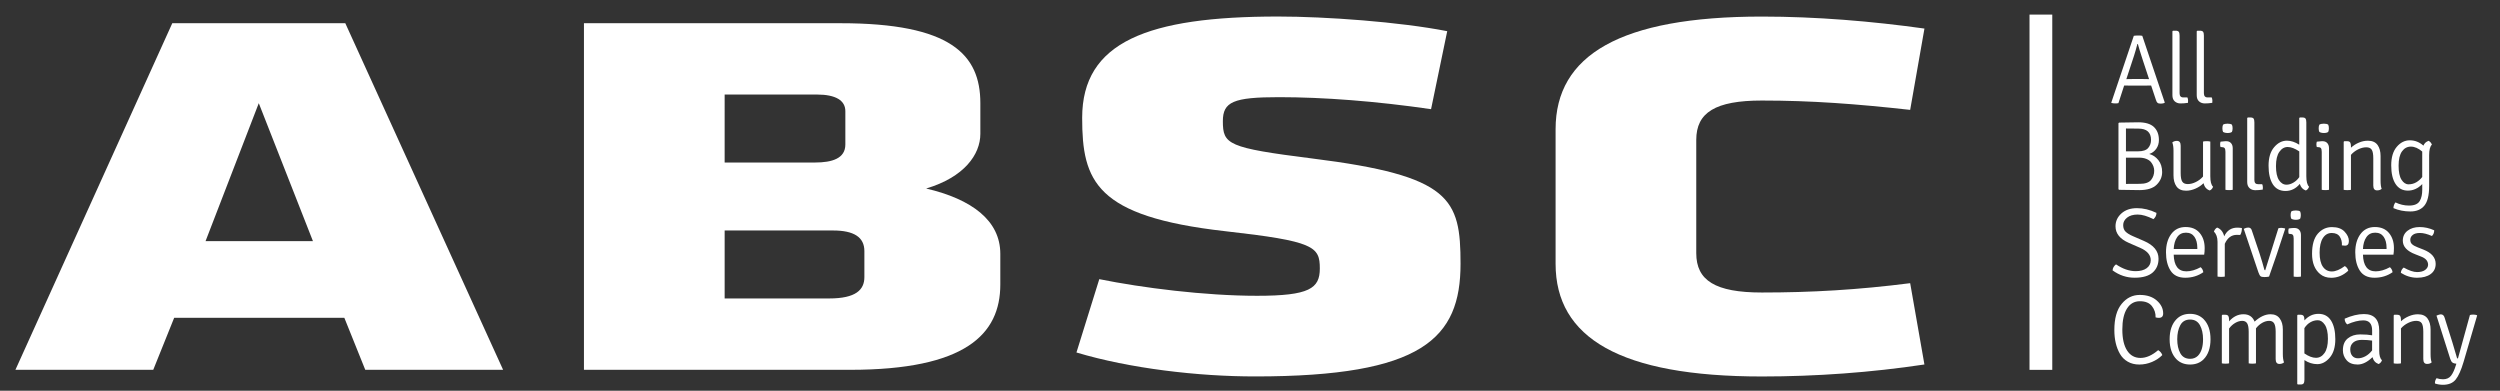 <?xml version="1.0" encoding="utf-8"?>
<!-- Generator: Adobe Illustrator 16.0.0, SVG Export Plug-In . SVG Version: 6.00 Build 0)  -->
<!DOCTYPE svg PUBLIC "-//W3C//DTD SVG 1.1//EN" "http://www.w3.org/Graphics/SVG/1.1/DTD/svg11.dtd">
<svg version="1.1" id="Calque_1" xmlns="http://www.w3.org/2000/svg" xmlns:xlink="http://www.w3.org/1999/xlink" x="0px" y="0px"
	 width="109.833px" height="17.166px" viewBox="0 0 109.833 17.166" enable-background="new 0 0 109.833 17.166"
	 xml:space="preserve">
<rect x="0" y="0" width="109.833" height="17.166" fill="#333333" stroke="none"/>
<g>
	<g>
		<g>
			<path fill="#FFFFFF" d="M15.128,13.962H7.652l-0.919,2.284H0.678L7.569,1.02h7.601l6.933,15.227h-6.056L15.128,13.962z
				 M9.03,10.595h4.719l-2.38-6.062L9.03,10.595z"/>
			<path fill="#FFFFFF" d="M25.655,16.247V1.02h11.276c4.844,0,6.139,1.376,6.139,3.514v1.347c0,0.908-0.71,1.903-2.381,2.401
				c2.005,0.469,3.258,1.405,3.258,2.87v1.347c0,2.196-1.545,3.748-6.599,3.748H25.655z M35.887,4.153h-4.051V7.14h3.967
				c0.752,0,1.336-0.176,1.336-0.791V4.885C37.14,4.417,36.723,4.153,35.887,4.153z M36.597,10.126h-4.761v2.986h4.594
				c1.169,0,1.545-0.38,1.545-0.937v-1.142C37.976,10.419,37.516,10.126,36.597,10.126z"/>
			<path fill="#FFFFFF" d="M47.292,15.486l1.003-3.222c1.879,0.381,4.636,0.731,6.933,0.731s2.756-0.321,2.756-1.199
				c0-0.967-0.25-1.201-4.176-1.641c-5.68-0.645-6.265-2.196-6.265-4.978c0-3.338,2.882-4.451,8.604-4.451
				c2.088,0,5.346,0.234,7.434,0.644l-0.71,3.426c-2.422-0.351-4.719-0.527-6.682-0.527c-2.005,0-2.465,0.205-2.465,1.054
				c0,1.025,0.209,1.171,3.926,1.64c6.098,0.761,6.516,1.757,6.516,4.627c0,3.279-1.671,4.948-9.021,4.948
				C52.637,16.54,49.63,16.188,47.292,15.486z"/>
			<path fill="#FFFFFF" d="M68.342,11.591V5.676c0-3.25,2.84-4.948,9.063-4.948c2.381,0,4.845,0.205,7.142,0.527L83.92,4.827
				c-2.381-0.264-4.344-0.41-6.516-0.41c-2.046,0-2.882,0.527-2.882,1.728v4.978c0,1.2,0.836,1.728,2.882,1.728
				c2.172,0,4.219-0.117,6.516-0.41l0.626,3.572c-2.339,0.352-4.761,0.527-7.142,0.527C71.182,16.54,68.342,14.841,68.342,11.591z"
				/>
		</g>
	</g>
	<g>
		<rect x="89.163" y="0.641" fill="#FFFFFF" width="1" height="15.608"/>
	</g>
	<g>
		<path fill="#FFFFFF" d="M94.506,3.757l-0.303,0.004h-0.579l-0.303-0.004l-0.251,0.774c-0.037,0.009-0.083,0.013-0.138,0.013
			s-0.111-0.007-0.169-0.021L92.755,4.51l0.99-2.937c0.049-0.008,0.114-0.013,0.194-0.013c0.081,0,0.141,0.004,0.178,0.013
			l0.99,2.937c-0.046,0.029-0.104,0.043-0.173,0.043s-0.118-0.012-0.147-0.035c-0.028-0.023-0.053-0.069-0.073-0.138L94.506,3.757z
			 M93.417,3.476l0.25-0.004h0.498c0.003,0,0.038,0.001,0.105,0.002s0.116,0.002,0.145,0.002l-0.271-0.822
			c-0.11-0.337-0.184-0.578-0.221-0.722h-0.021c-0.056,0.213-0.104,0.385-0.147,0.515L93.417,3.476z"/>
		<path fill="#FFFFFF" d="M95.917,4.28h0.182c0.02,0.041,0.03,0.087,0.03,0.141s-0.002,0.086-0.005,0.097
			c-0.115,0.018-0.225,0.026-0.328,0.026s-0.188-0.031-0.255-0.093s-0.1-0.15-0.1-0.266V1.375l0.025-0.026h0.117
			c0.069,0,0.115,0.017,0.139,0.05c0.022,0.033,0.034,0.088,0.034,0.167v2.529C95.756,4.218,95.81,4.28,95.917,4.28z"/>
		<path fill="#FFFFFF" d="M96.985,4.28h0.182c0.02,0.041,0.03,0.087,0.03,0.141s-0.002,0.086-0.005,0.097
			c-0.115,0.018-0.225,0.026-0.328,0.026s-0.188-0.031-0.255-0.093s-0.1-0.15-0.1-0.266V1.375l0.025-0.026h0.117
			c0.069,0,0.115,0.017,0.139,0.05c0.022,0.033,0.034,0.088,0.034,0.167v2.529C96.825,4.218,96.878,4.28,96.985,4.28z"/>
		<path fill="#FFFFFF" d="M93.988,8.352l-0.891-0.013l-0.026-0.026V5.412l0.026-0.026l0.843-0.013c0.314,0,0.545,0.069,0.69,0.208
			s0.218,0.329,0.218,0.571c0,0.141-0.037,0.268-0.112,0.378s-0.179,0.189-0.312,0.235c0.159,0.043,0.293,0.134,0.402,0.272
			c0.109,0.139,0.164,0.313,0.164,0.523s-0.08,0.395-0.239,0.553C94.591,8.273,94.336,8.352,93.988,8.352z M93.4,5.645v1.003h0.532
			c0.213,0,0.361-0.049,0.445-0.147c0.083-0.098,0.125-0.216,0.125-0.354c0-0.332-0.186-0.497-0.558-0.497
			C93.688,5.649,93.506,5.648,93.4,5.645z M93.4,8.08l0.614-0.004c0.236,0,0.399-0.058,0.49-0.171s0.137-0.249,0.137-0.404
			c0-0.13-0.045-0.254-0.135-0.372c-0.046-0.061-0.115-0.109-0.207-0.147c-0.093-0.037-0.2-0.056-0.324-0.056H93.4V8.08z"/>
		<path fill="#FFFFFF" d="M95.489,7.703V6.626c0-0.156-0.018-0.278-0.053-0.368c0.053-0.046,0.12-0.069,0.203-0.069
			c0.11,0,0.165,0.07,0.165,0.212V7.6c0,0.179,0.022,0.305,0.069,0.378C95.919,8.051,96,8.087,96.116,8.087
			c0.115,0,0.234-0.03,0.358-0.092s0.228-0.142,0.312-0.24V6.22c0.037-0.012,0.091-0.018,0.16-0.018s0.122,0.006,0.16,0.018v1.522
			c0,0.23,0.04,0.384,0.121,0.462c-0.026,0.078-0.075,0.133-0.147,0.164c-0.142-0.049-0.232-0.155-0.272-0.319
			c-0.098,0.098-0.216,0.177-0.353,0.237s-0.274,0.092-0.413,0.092c-0.193,0-0.333-0.063-0.421-0.187
			C95.532,8.068,95.489,7.905,95.489,7.703z"/>
		<path fill="#FFFFFF" d="M98.091,6.514v1.825c-0.044,0.008-0.097,0.013-0.16,0.013s-0.117-0.005-0.16-0.013V6.67
			c0-0.081-0.013-0.136-0.039-0.165c-0.025-0.029-0.072-0.043-0.138-0.043h-0.039c-0.012-0.038-0.018-0.077-0.018-0.119
			s0.006-0.082,0.018-0.119c0.106-0.014,0.179-0.021,0.216-0.021h0.035c0.089,0,0.159,0.028,0.209,0.084
			C98.066,6.343,98.091,6.419,98.091,6.514z M97.637,5.636c0-0.066,0.01-0.12,0.03-0.16c0.049-0.029,0.115-0.043,0.198-0.043
			c0.084,0,0.147,0.014,0.19,0.043c0.021,0.041,0.03,0.094,0.03,0.16s-0.01,0.12-0.03,0.16c-0.043,0.032-0.105,0.047-0.188,0.047
			s-0.149-0.016-0.201-0.047C97.647,5.756,97.637,5.703,97.637,5.636z"/>
		<path fill="#FFFFFF" d="M99.203,8.092h0.182c0.02,0.04,0.03,0.087,0.03,0.141S99.413,8.319,99.41,8.33
			c-0.115,0.018-0.225,0.026-0.328,0.026s-0.188-0.03-0.255-0.093s-0.1-0.15-0.1-0.266V5.187l0.025-0.026h0.117
			c0.069,0,0.115,0.017,0.139,0.05c0.022,0.033,0.034,0.088,0.034,0.167v2.529C99.042,8.031,99.096,8.092,99.203,8.092z"/>
		<path fill="#FFFFFF" d="M100.409,8.39c-0.245,0-0.43-0.098-0.556-0.293c-0.125-0.196-0.188-0.469-0.188-0.818
			c0-0.349,0.081-0.619,0.244-0.811s0.351-0.288,0.564-0.288c0.173,0,0.353,0.059,0.54,0.177V5.187l0.026-0.026h0.116
			c0.066,0,0.111,0.017,0.135,0.05c0.022,0.033,0.034,0.088,0.034,0.167v2.365c0,0.228,0.04,0.382,0.121,0.462
			c-0.031,0.081-0.079,0.136-0.143,0.164c-0.133-0.045-0.221-0.143-0.264-0.289C100.865,8.287,100.654,8.39,100.409,8.39z
			 M100.453,8.114c0.098,0,0.198-0.029,0.3-0.089c0.103-0.059,0.19-0.14,0.262-0.244V6.652c-0.192-0.129-0.362-0.194-0.508-0.194
			s-0.268,0.07-0.367,0.212c-0.1,0.141-0.149,0.35-0.149,0.627s0.044,0.482,0.132,0.616C100.209,8.046,100.32,8.114,100.453,8.114z"
			/>
		<path fill="#FFFFFF" d="M102.321,6.514v1.825c-0.044,0.008-0.097,0.013-0.16,0.013s-0.117-0.005-0.16-0.013V6.67
			c0-0.081-0.013-0.136-0.039-0.165c-0.025-0.029-0.072-0.043-0.138-0.043h-0.039c-0.012-0.038-0.018-0.077-0.018-0.119
			s0.006-0.082,0.018-0.119c0.106-0.014,0.179-0.021,0.216-0.021h0.035c0.089,0,0.159,0.028,0.209,0.084
			C102.295,6.343,102.321,6.419,102.321,6.514z M101.867,5.636c0-0.066,0.01-0.12,0.03-0.16c0.049-0.029,0.115-0.043,0.198-0.043
			c0.084,0,0.147,0.014,0.19,0.043c0.021,0.041,0.03,0.094,0.03,0.16s-0.01,0.12-0.03,0.16c-0.043,0.032-0.105,0.047-0.188,0.047
			s-0.149-0.016-0.201-0.047C101.876,5.756,101.867,5.703,101.867,5.636z"/>
		<path fill="#FFFFFF" d="M104.586,6.855v1.073c0,0.167,0.016,0.29,0.048,0.367c-0.046,0.046-0.114,0.069-0.203,0.069
			c-0.109,0-0.165-0.07-0.165-0.212V6.955c0-0.176-0.021-0.3-0.066-0.374c-0.045-0.073-0.126-0.11-0.242-0.11
			c-0.117,0-0.237,0.031-0.361,0.093s-0.228,0.142-0.312,0.24v1.536c-0.043,0.008-0.097,0.013-0.16,0.013
			c-0.063,0-0.116-0.005-0.159-0.013V6.229l0.025-0.026h0.121c0.069,0,0.115,0.018,0.139,0.054c0.022,0.036,0.034,0.093,0.034,0.171
			v0.061c0.099-0.092,0.214-0.167,0.347-0.223c0.132-0.057,0.265-0.084,0.397-0.084c0.193,0,0.334,0.062,0.424,0.186
			C104.542,6.491,104.586,6.654,104.586,6.855z"/>
		<path fill="#FFFFFF" d="M105.786,8.374c-0.234,0-0.415-0.097-0.542-0.292c-0.127-0.194-0.19-0.467-0.19-0.817
			c0-0.35,0.08-0.621,0.242-0.813c0.161-0.191,0.353-0.288,0.575-0.288c0.222,0,0.421,0.078,0.597,0.234
			c0.04-0.101,0.116-0.172,0.229-0.212c0.069,0.038,0.117,0.094,0.144,0.168c-0.081,0.078-0.121,0.232-0.121,0.463v1.357
			c0,0.403-0.07,0.69-0.21,0.86s-0.345,0.256-0.614,0.256s-0.519-0.049-0.746-0.147c0.006-0.104,0.036-0.188,0.091-0.251
			c0.19,0.092,0.388,0.139,0.593,0.139c0.242,0,0.402-0.07,0.479-0.212c0.069-0.121,0.104-0.281,0.104-0.479V8.087
			C106.231,8.279,106.021,8.374,105.786,8.374z M106.416,7.777v-1.12c-0.171-0.144-0.336-0.216-0.498-0.216
			c-0.161,0-0.291,0.07-0.391,0.21c-0.1,0.14-0.149,0.349-0.149,0.627s0.042,0.484,0.128,0.618c0.085,0.134,0.188,0.202,0.309,0.202
			s0.233-0.029,0.338-0.089C106.255,7.949,106.343,7.872,106.416,7.777z"/>
		<path fill="#FFFFFF" d="M92.812,11.878c0.009-0.106,0.059-0.194,0.151-0.264c0.294,0.199,0.582,0.299,0.864,0.299
			c0.202,0,0.362-0.043,0.48-0.128s0.179-0.201,0.182-0.349c0.003-0.228-0.15-0.408-0.459-0.545l-0.506-0.221
			c-0.389-0.17-0.583-0.412-0.583-0.727c0-0.221,0.086-0.41,0.259-0.566c0.173-0.154,0.4-0.232,0.684-0.232
			c0.282,0,0.567,0.068,0.856,0.207c0,0.109-0.045,0.202-0.135,0.277c-0.265-0.136-0.495-0.203-0.691-0.203
			s-0.352,0.045-0.465,0.136c-0.114,0.091-0.171,0.2-0.171,0.326c0,0.127,0.037,0.226,0.11,0.294
			c0.073,0.069,0.177,0.133,0.309,0.19l0.489,0.212c0.43,0.185,0.645,0.445,0.645,0.783c0,0.254-0.086,0.455-0.258,0.607
			c-0.172,0.15-0.434,0.227-0.787,0.227C93.434,12.203,93.109,12.095,92.812,11.878z"/>
		<path fill="#FFFFFF" d="M96.837,11.187h-1.34c0.014,0.49,0.2,0.734,0.558,0.734c0.196,0,0.405-0.061,0.627-0.182
			c0.066,0.059,0.105,0.131,0.116,0.221c-0.233,0.162-0.498,0.242-0.793,0.242c-0.296,0-0.511-0.104-0.645-0.311
			c-0.134-0.208-0.201-0.477-0.201-0.805c0-0.329,0.076-0.596,0.229-0.803c0.152-0.205,0.363-0.309,0.631-0.309
			c0.269,0,0.476,0.087,0.621,0.262c0.146,0.174,0.218,0.396,0.218,0.664C96.859,11.005,96.852,11.1,96.837,11.187z M96.41,10.406
			c-0.084-0.122-0.208-0.184-0.374-0.184s-0.294,0.064-0.385,0.195c-0.091,0.129-0.143,0.304-0.153,0.522h1.037v-0.056
			C96.535,10.688,96.494,10.529,96.41,10.406z"/>
		<path fill="#FFFFFF" d="M97.265,10.179c0.021-0.075,0.066-0.136,0.139-0.182c0.161,0.061,0.265,0.189,0.312,0.385
			c0.118-0.254,0.311-0.381,0.579-0.381c0.061,0,0.127,0.006,0.199,0.018c0,0.124-0.024,0.225-0.074,0.303
			c-0.034-0.003-0.085-0.004-0.151-0.004c-0.233,0-0.409,0.131-0.527,0.393v1.44c-0.043,0.009-0.097,0.013-0.16,0.013
			s-0.116-0.004-0.159-0.013v-1.53C97.421,10.424,97.369,10.277,97.265,10.179z"/>
		<path fill="#FFFFFF" d="M99.518,11.875l0.579-1.847c0.047-0.012,0.089-0.018,0.128-0.018s0.093,0.009,0.162,0.026l0.009,0.013
			c-0.266,0.825-0.502,1.524-0.709,2.102c-0.058,0.015-0.127,0.021-0.208,0.021s-0.136-0.013-0.166-0.036
			c-0.03-0.025-0.062-0.082-0.094-0.172l-0.644-1.91c0.074-0.038,0.14-0.057,0.194-0.057c0.084,0,0.137,0.041,0.16,0.125
			l0.346,1.029c0.087,0.271,0.154,0.5,0.203,0.688C99.485,11.863,99.498,11.875,99.518,11.875z"/>
		<path fill="#FFFFFF" d="M101.088,10.326v1.825c-0.044,0.009-0.097,0.013-0.16,0.013s-0.117-0.004-0.16-0.013v-1.669
			c0-0.081-0.013-0.136-0.039-0.164c-0.025-0.029-0.072-0.043-0.138-0.043h-0.039c-0.012-0.038-0.018-0.078-0.018-0.119
			c0-0.043,0.006-0.082,0.018-0.119c0.106-0.015,0.179-0.021,0.216-0.021h0.035c0.089,0,0.159,0.027,0.209,0.084
			C101.063,10.156,101.088,10.231,101.088,10.326z M100.634,9.449c0-0.066,0.01-0.12,0.03-0.16c0.049-0.029,0.115-0.043,0.198-0.043
			c0.084,0,0.147,0.014,0.19,0.043c0.021,0.04,0.03,0.094,0.03,0.16s-0.01,0.119-0.03,0.16c-0.043,0.031-0.105,0.047-0.188,0.047
			s-0.149-0.016-0.201-0.047C100.644,9.568,100.634,9.515,100.634,9.449z"/>
		<path fill="#FFFFFF" d="M102.887,10.781c0.009-0.147-0.022-0.275-0.093-0.383c-0.071-0.108-0.188-0.162-0.353-0.162
			s-0.294,0.074-0.39,0.225c-0.095,0.149-0.143,0.363-0.143,0.64s0.049,0.483,0.146,0.62c0.096,0.137,0.227,0.205,0.391,0.205
			c0.165,0,0.354-0.078,0.571-0.237c0.08,0.05,0.131,0.117,0.151,0.204c-0.223,0.207-0.472,0.311-0.748,0.311
			c-0.196,0-0.359-0.055-0.489-0.164c-0.236-0.196-0.354-0.492-0.354-0.889s0.085-0.691,0.253-0.885
			c0.169-0.193,0.376-0.289,0.621-0.289s0.43,0.066,0.556,0.201c0.125,0.134,0.188,0.27,0.188,0.408s-0.056,0.207-0.168,0.207
			C102.985,10.792,102.939,10.789,102.887,10.781z"/>
		<path fill="#FFFFFF" d="M105.152,11.187h-1.34c0.014,0.49,0.2,0.734,0.558,0.734c0.196,0,0.405-0.061,0.627-0.182
			c0.066,0.059,0.105,0.131,0.116,0.221c-0.233,0.162-0.498,0.242-0.793,0.242c-0.296,0-0.511-0.104-0.645-0.311
			c-0.134-0.208-0.201-0.477-0.201-0.805c0-0.329,0.076-0.596,0.229-0.803c0.152-0.205,0.363-0.309,0.631-0.309
			c0.269,0,0.476,0.087,0.621,0.262c0.146,0.174,0.218,0.396,0.218,0.664C105.173,11.005,105.167,11.1,105.152,11.187z
			 M104.724,10.406c-0.084-0.122-0.208-0.184-0.374-0.184s-0.294,0.064-0.385,0.195c-0.091,0.129-0.143,0.304-0.153,0.522h1.037
			v-0.056C104.849,10.688,104.808,10.529,104.724,10.406z"/>
		<path fill="#FFFFFF" d="M105.477,11.986c0.006-0.092,0.048-0.17,0.125-0.232c0.236,0.133,0.432,0.199,0.586,0.199
			s0.273-0.031,0.357-0.094c0.083-0.063,0.126-0.137,0.129-0.223c0-0.167-0.104-0.289-0.315-0.367l-0.242-0.096
			c-0.369-0.139-0.554-0.338-0.554-0.601c0-0.182,0.069-0.327,0.208-0.435c0.139-0.108,0.315-0.162,0.532-0.162
			c0.216,0,0.429,0.047,0.64,0.143c0,0.101-0.033,0.185-0.1,0.25c-0.205-0.089-0.378-0.133-0.521-0.133
			c-0.144,0-0.251,0.028-0.322,0.086c-0.072,0.058-0.108,0.129-0.108,0.212s0.025,0.149,0.078,0.196
			c0.052,0.048,0.134,0.094,0.246,0.137l0.255,0.1c0.357,0.141,0.536,0.35,0.536,0.627c0,0.189-0.073,0.34-0.22,0.447
			c-0.147,0.108-0.346,0.162-0.595,0.162C105.943,12.203,105.705,12.13,105.477,11.986z"/>
		<path fill="#FFFFFF" d="M94.702,13.943c0.006-0.182-0.047-0.345-0.158-0.49s-0.288-0.219-0.532-0.219
			c-0.243,0-0.433,0.108-0.568,0.324c-0.136,0.217-0.203,0.523-0.203,0.922c0,0.397,0.07,0.705,0.21,0.921s0.336,0.324,0.588,0.324
			s0.511-0.114,0.776-0.342c0.089,0.052,0.149,0.124,0.182,0.216c-0.121,0.125-0.271,0.225-0.45,0.301s-0.365,0.115-0.56,0.115
			s-0.364-0.042-0.508-0.126c-0.145-0.083-0.259-0.197-0.342-0.341c-0.164-0.283-0.247-0.632-0.247-1.047
			c0-0.508,0.107-0.892,0.322-1.152c0.215-0.262,0.479-0.392,0.794-0.392s0.564,0.082,0.75,0.247
			c0.186,0.164,0.279,0.353,0.279,0.566c0,0.129-0.063,0.194-0.187,0.194C94.802,13.965,94.753,13.958,94.702,13.943z"/>
		<path fill="#FFFFFF" d="M97.115,14.904c0,0.383-0.102,0.678-0.303,0.882c-0.153,0.153-0.352,0.229-0.595,0.229
			s-0.441-0.076-0.595-0.229c-0.201-0.204-0.303-0.499-0.303-0.882c0-0.384,0.102-0.678,0.303-0.883
			c0.15-0.155,0.348-0.233,0.593-0.233s0.443,0.078,0.597,0.233C97.013,14.226,97.115,14.52,97.115,14.904z M95.787,14.287
			c-0.089,0.166-0.134,0.372-0.134,0.617c0,0.244,0.045,0.449,0.134,0.613c0.09,0.164,0.234,0.247,0.433,0.247
			c0.136,0,0.248-0.044,0.338-0.13c0.152-0.152,0.229-0.396,0.229-0.73c0-0.242-0.045-0.447-0.136-0.614s-0.235-0.251-0.433-0.251
			S95.876,14.122,95.787,14.287z"/>
		<path fill="#FFFFFF" d="M98.792,14.58c0-0.174-0.021-0.297-0.066-0.373c-0.045-0.074-0.117-0.111-0.217-0.111
			c-0.099,0-0.201,0.029-0.307,0.09s-0.195,0.143-0.271,0.247v1.53c-0.043,0.01-0.097,0.014-0.16,0.014
			c-0.063,0-0.116-0.004-0.159-0.014v-2.105l0.025-0.03h0.121c0.069,0,0.115,0.019,0.139,0.054c0.022,0.037,0.034,0.094,0.034,0.172
			v0.064c0.182-0.208,0.393-0.312,0.632-0.312s0.402,0.108,0.488,0.324c0.236-0.216,0.47-0.324,0.701-0.324
			c0.179,0,0.313,0.062,0.404,0.187c0.091,0.123,0.136,0.283,0.136,0.479v1.081c0,0.161,0.018,0.283,0.052,0.367
			c-0.052,0.047-0.119,0.069-0.203,0.069c-0.109,0-0.164-0.07-0.164-0.212v-1.202c0-0.17-0.022-0.292-0.067-0.368
			c-0.045-0.074-0.116-0.111-0.216-0.111s-0.201,0.028-0.305,0.086c-0.104,0.059-0.196,0.139-0.277,0.242v1.539
			c-0.043,0.01-0.097,0.014-0.16,0.014s-0.116-0.004-0.16-0.014V14.58z"/>
		<path fill="#FFFFFF" d="M101.86,13.788c0.241,0,0.424,0.099,0.55,0.296c0.125,0.198,0.188,0.471,0.188,0.818
			c0,0.347-0.081,0.616-0.244,0.809c-0.163,0.191-0.345,0.287-0.545,0.287s-0.39-0.059-0.568-0.178v0.856
			c0,0.078-0.012,0.134-0.035,0.167c-0.022,0.033-0.068,0.049-0.138,0.049h-0.117l-0.025-0.025v-3.014l0.025-0.026h0.112
			c0.069,0,0.116,0.019,0.141,0.054c0.024,0.037,0.037,0.095,0.037,0.176v0.021C101.413,13.884,101.62,13.788,101.86,13.788z
			 M102.273,14.884c0-0.275-0.045-0.48-0.134-0.614c-0.09-0.134-0.192-0.201-0.31-0.201c-0.116,0-0.227,0.03-0.33,0.091
			c-0.104,0.061-0.19,0.146-0.26,0.256v1.111c0.188,0.129,0.356,0.193,0.508,0.193s0.277-0.07,0.376-0.211
			C102.223,15.368,102.273,15.16,102.273,14.884z"/>
		<path fill="#FFFFFF" d="M104.647,15.829c-0.029,0.078-0.078,0.133-0.147,0.165c-0.141-0.053-0.23-0.153-0.268-0.303
			c-0.223,0.216-0.44,0.324-0.653,0.324s-0.375-0.063-0.484-0.188s-0.164-0.271-0.164-0.438c0-0.234,0.072-0.408,0.216-0.523
			c0.145-0.115,0.325-0.174,0.543-0.174s0.393,0.014,0.525,0.039v-0.216c0-0.294-0.13-0.44-0.39-0.44
			c-0.201,0-0.437,0.059-0.704,0.177c-0.075-0.063-0.112-0.147-0.112-0.251c0.308-0.135,0.591-0.203,0.847-0.203
			c0.447,0,0.671,0.24,0.671,0.723v0.891C104.526,15.611,104.566,15.751,104.647,15.829z M103.254,15.347
			c0,0.122,0.03,0.219,0.091,0.289s0.144,0.105,0.249,0.105c0.104,0,0.213-0.029,0.324-0.088c0.11-0.059,0.209-0.145,0.296-0.258
			v-0.432c-0.139-0.021-0.289-0.031-0.452-0.031s-0.288,0.039-0.376,0.115S103.254,15.224,103.254,15.347z"/>
		<path fill="#FFFFFF" d="M106.783,14.48v1.072c0,0.167,0.016,0.289,0.048,0.367c-0.046,0.047-0.114,0.069-0.203,0.069
			c-0.109,0-0.165-0.07-0.165-0.212V14.58c0-0.176-0.021-0.301-0.066-0.375c-0.045-0.072-0.126-0.109-0.242-0.109
			c-0.117,0-0.237,0.031-0.361,0.093s-0.228,0.142-0.312,0.239v1.535c-0.043,0.01-0.097,0.014-0.16,0.014
			c-0.063,0-0.116-0.004-0.159-0.014v-2.109l0.025-0.026h0.121c0.069,0,0.115,0.019,0.139,0.054
			c0.022,0.037,0.034,0.094,0.034,0.172v0.061c0.099-0.093,0.214-0.167,0.347-0.223c0.132-0.057,0.265-0.085,0.397-0.085
			c0.193,0,0.334,0.062,0.424,0.187C106.738,14.115,106.783,14.278,106.783,14.48z"/>
		<path fill="#FFFFFF" d="M108.829,13.861l-0.593,2.028c-0.109,0.372-0.227,0.634-0.351,0.787s-0.31,0.229-0.558,0.229
			c-0.127,0-0.243-0.02-0.351-0.057c-0.008-0.08,0.015-0.158,0.069-0.233c0.09,0.032,0.185,0.048,0.286,0.048
			c0.152,0,0.27-0.053,0.35-0.156c0.081-0.104,0.154-0.265,0.221-0.484l0.013-0.043c-0.075-0.006-0.132-0.023-0.171-0.052
			c-0.038-0.028-0.071-0.082-0.097-0.16l-0.605-1.902c0.089-0.038,0.152-0.056,0.19-0.056c0.083,0,0.14,0.05,0.168,0.15l0.342,1.086
			c0.012,0.034,0.078,0.26,0.199,0.674c0.006,0.021,0.02,0.031,0.043,0.031l0.527-1.912c0.038-0.012,0.088-0.018,0.149-0.018
			c0.063,0,0.114,0.01,0.158,0.026L108.829,13.861z"/>
	</g>
</g>
</svg>
